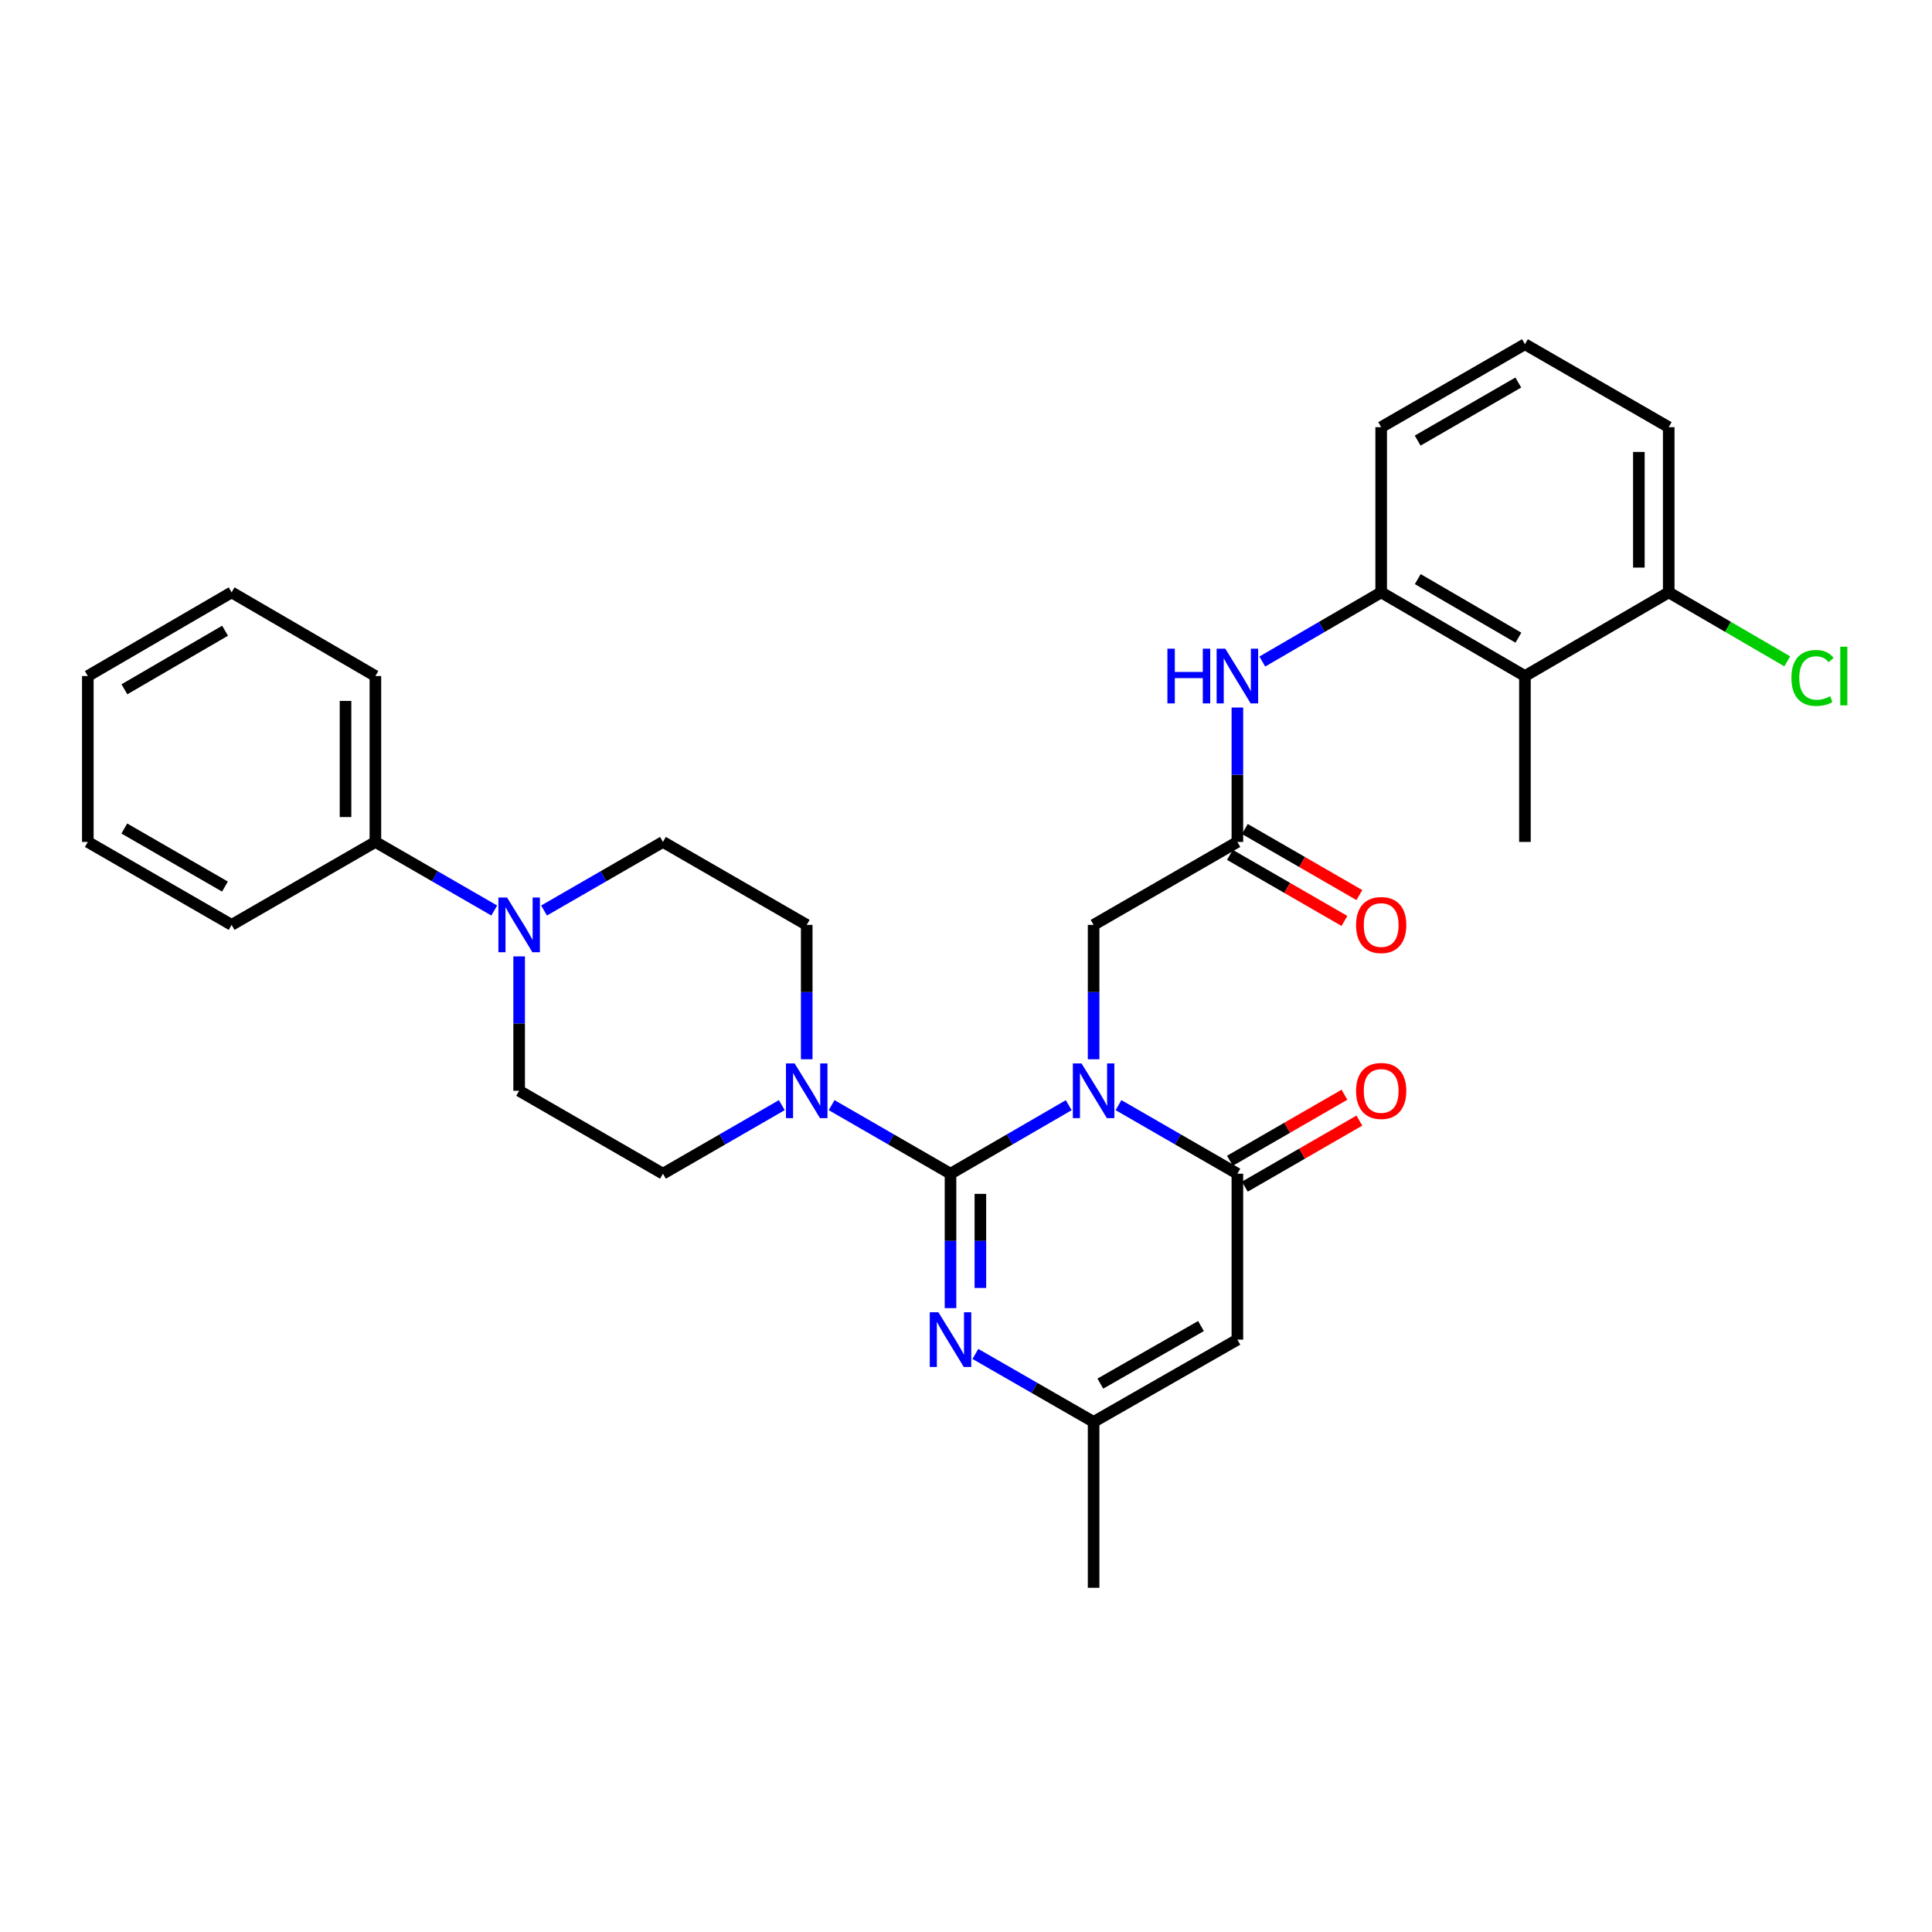 <?xml version='1.0' encoding='iso-8859-1'?>
<svg version='1.1' baseProfile='full'
              xmlns='http://www.w3.org/2000/svg'
                      xmlns:rdkit='http://www.rdkit.org/xml'
                      xmlns:xlink='http://www.w3.org/1999/xlink'
                  xml:space='preserve'
width='1000px' height='1000px' viewBox='0 0 1000 1000'>
<!-- END OF HEADER -->
<rect style='opacity:1.0;fill:#FFFFFF;stroke:none' width='1000' height='1000' x='0' y='0'> </rect>
<path class='bond-0' d='M 553.169,572.049 L 522.576,589.78' style='fill:none;fill-rule:evenodd;stroke:#0000FF;stroke-width:6px;stroke-linecap:butt;stroke-linejoin:miter;stroke-opacity:1' />
<path class='bond-0' d='M 522.576,589.78 L 491.983,607.51' style='fill:none;fill-rule:evenodd;stroke:#000000;stroke-width:6px;stroke-linecap:butt;stroke-linejoin:miter;stroke-opacity:1' />
<path class='bond-1' d='M 578.937,572.019 L 609.703,589.764' style='fill:none;fill-rule:evenodd;stroke:#0000FF;stroke-width:6px;stroke-linecap:butt;stroke-linejoin:miter;stroke-opacity:1' />
<path class='bond-1' d='M 609.703,589.764 L 640.468,607.51' style='fill:none;fill-rule:evenodd;stroke:#000000;stroke-width:6px;stroke-linecap:butt;stroke-linejoin:miter;stroke-opacity:1' />
<path class='bond-7' d='M 566.049,548.278 L 566.049,513.498' style='fill:none;fill-rule:evenodd;stroke:#0000FF;stroke-width:6px;stroke-linecap:butt;stroke-linejoin:miter;stroke-opacity:1' />
<path class='bond-7' d='M 566.049,513.498 L 566.049,478.718' style='fill:none;fill-rule:evenodd;stroke:#000000;stroke-width:6px;stroke-linecap:butt;stroke-linejoin:miter;stroke-opacity:1' />
<path class='bond-2' d='M 491.983,607.51 L 491.983,642.298' style='fill:none;fill-rule:evenodd;stroke:#000000;stroke-width:6px;stroke-linecap:butt;stroke-linejoin:miter;stroke-opacity:1' />
<path class='bond-2' d='M 491.983,642.298 L 491.983,677.087' style='fill:none;fill-rule:evenodd;stroke:#0000FF;stroke-width:6px;stroke-linecap:butt;stroke-linejoin:miter;stroke-opacity:1' />
<path class='bond-2' d='M 507.442,617.946 L 507.442,642.298' style='fill:none;fill-rule:evenodd;stroke:#000000;stroke-width:6px;stroke-linecap:butt;stroke-linejoin:miter;stroke-opacity:1' />
<path class='bond-2' d='M 507.442,642.298 L 507.442,666.65' style='fill:none;fill-rule:evenodd;stroke:#0000FF;stroke-width:6px;stroke-linecap:butt;stroke-linejoin:miter;stroke-opacity:1' />
<path class='bond-4' d='M 491.983,607.51 L 461.213,589.764' style='fill:none;fill-rule:evenodd;stroke:#000000;stroke-width:6px;stroke-linecap:butt;stroke-linejoin:miter;stroke-opacity:1' />
<path class='bond-4' d='M 461.213,589.764 L 430.444,572.018' style='fill:none;fill-rule:evenodd;stroke:#0000FF;stroke-width:6px;stroke-linecap:butt;stroke-linejoin:miter;stroke-opacity:1' />
<path class='bond-3' d='M 640.468,607.51 L 640.468,693.394' style='fill:none;fill-rule:evenodd;stroke:#000000;stroke-width:6px;stroke-linecap:butt;stroke-linejoin:miter;stroke-opacity:1' />
<path class='bond-12' d='M 644.33,614.205 L 673.969,597.111' style='fill:none;fill-rule:evenodd;stroke:#000000;stroke-width:6px;stroke-linecap:butt;stroke-linejoin:miter;stroke-opacity:1' />
<path class='bond-12' d='M 673.969,597.111 L 703.609,580.017' style='fill:none;fill-rule:evenodd;stroke:#FF0000;stroke-width:6px;stroke-linecap:butt;stroke-linejoin:miter;stroke-opacity:1' />
<path class='bond-12' d='M 636.606,600.814 L 666.246,583.72' style='fill:none;fill-rule:evenodd;stroke:#000000;stroke-width:6px;stroke-linecap:butt;stroke-linejoin:miter;stroke-opacity:1' />
<path class='bond-12' d='M 666.246,583.72 L 695.885,566.625' style='fill:none;fill-rule:evenodd;stroke:#FF0000;stroke-width:6px;stroke-linecap:butt;stroke-linejoin:miter;stroke-opacity:1' />
<path class='bond-31' d='M 504.859,700.795 L 535.454,718.381' style='fill:none;fill-rule:evenodd;stroke:#0000FF;stroke-width:6px;stroke-linecap:butt;stroke-linejoin:miter;stroke-opacity:1' />
<path class='bond-31' d='M 535.454,718.381 L 566.049,735.966' style='fill:none;fill-rule:evenodd;stroke:#000000;stroke-width:6px;stroke-linecap:butt;stroke-linejoin:miter;stroke-opacity:1' />
<path class='bond-5' d='M 640.468,693.394 L 566.049,735.966' style='fill:none;fill-rule:evenodd;stroke:#000000;stroke-width:6px;stroke-linecap:butt;stroke-linejoin:miter;stroke-opacity:1' />
<path class='bond-5' d='M 621.629,686.361 L 569.536,716.162' style='fill:none;fill-rule:evenodd;stroke:#000000;stroke-width:6px;stroke-linecap:butt;stroke-linejoin:miter;stroke-opacity:1' />
<path class='bond-13' d='M 417.556,548.278 L 417.556,513.498' style='fill:none;fill-rule:evenodd;stroke:#0000FF;stroke-width:6px;stroke-linecap:butt;stroke-linejoin:miter;stroke-opacity:1' />
<path class='bond-13' d='M 417.556,513.498 L 417.556,478.718' style='fill:none;fill-rule:evenodd;stroke:#000000;stroke-width:6px;stroke-linecap:butt;stroke-linejoin:miter;stroke-opacity:1' />
<path class='bond-14' d='M 404.668,572.019 L 373.903,589.764' style='fill:none;fill-rule:evenodd;stroke:#0000FF;stroke-width:6px;stroke-linecap:butt;stroke-linejoin:miter;stroke-opacity:1' />
<path class='bond-14' d='M 373.903,589.764 L 343.137,607.51' style='fill:none;fill-rule:evenodd;stroke:#000000;stroke-width:6px;stroke-linecap:butt;stroke-linejoin:miter;stroke-opacity:1' />
<path class='bond-23' d='M 566.049,735.966 L 566.049,821.833' style='fill:none;fill-rule:evenodd;stroke:#000000;stroke-width:6px;stroke-linecap:butt;stroke-linejoin:miter;stroke-opacity:1' />
<path class='bond-6' d='M 268.71,495.025 L 268.71,529.805' style='fill:none;fill-rule:evenodd;stroke:#0000FF;stroke-width:6px;stroke-linecap:butt;stroke-linejoin:miter;stroke-opacity:1' />
<path class='bond-6' d='M 268.71,529.805 L 268.71,564.585' style='fill:none;fill-rule:evenodd;stroke:#000000;stroke-width:6px;stroke-linecap:butt;stroke-linejoin:miter;stroke-opacity:1' />
<path class='bond-18' d='M 255.822,471.282 L 225.061,453.533' style='fill:none;fill-rule:evenodd;stroke:#0000FF;stroke-width:6px;stroke-linecap:butt;stroke-linejoin:miter;stroke-opacity:1' />
<path class='bond-18' d='M 225.061,453.533 L 194.3,435.784' style='fill:none;fill-rule:evenodd;stroke:#000000;stroke-width:6px;stroke-linecap:butt;stroke-linejoin:miter;stroke-opacity:1' />
<path class='bond-32' d='M 281.598,471.283 L 312.368,453.534' style='fill:none;fill-rule:evenodd;stroke:#0000FF;stroke-width:6px;stroke-linecap:butt;stroke-linejoin:miter;stroke-opacity:1' />
<path class='bond-32' d='M 312.368,453.534 L 343.137,435.784' style='fill:none;fill-rule:evenodd;stroke:#000000;stroke-width:6px;stroke-linecap:butt;stroke-linejoin:miter;stroke-opacity:1' />
<path class='bond-8' d='M 566.049,478.718 L 640.468,435.784' style='fill:none;fill-rule:evenodd;stroke:#000000;stroke-width:6px;stroke-linecap:butt;stroke-linejoin:miter;stroke-opacity:1' />
<path class='bond-11' d='M 640.468,435.784 L 640.468,401.004' style='fill:none;fill-rule:evenodd;stroke:#000000;stroke-width:6px;stroke-linecap:butt;stroke-linejoin:miter;stroke-opacity:1' />
<path class='bond-11' d='M 640.468,401.004 L 640.468,366.224' style='fill:none;fill-rule:evenodd;stroke:#0000FF;stroke-width:6px;stroke-linecap:butt;stroke-linejoin:miter;stroke-opacity:1' />
<path class='bond-19' d='M 636.606,442.48 L 666.245,459.578' style='fill:none;fill-rule:evenodd;stroke:#000000;stroke-width:6px;stroke-linecap:butt;stroke-linejoin:miter;stroke-opacity:1' />
<path class='bond-19' d='M 666.245,459.578 L 695.885,476.675' style='fill:none;fill-rule:evenodd;stroke:#FF0000;stroke-width:6px;stroke-linecap:butt;stroke-linejoin:miter;stroke-opacity:1' />
<path class='bond-19' d='M 644.33,429.089 L 673.97,446.187' style='fill:none;fill-rule:evenodd;stroke:#000000;stroke-width:6px;stroke-linecap:butt;stroke-linejoin:miter;stroke-opacity:1' />
<path class='bond-19' d='M 673.97,446.187 L 703.609,463.284' style='fill:none;fill-rule:evenodd;stroke:#FF0000;stroke-width:6px;stroke-linecap:butt;stroke-linejoin:miter;stroke-opacity:1' />
<path class='bond-9' d='M 789.305,349.918 L 714.895,306.606' style='fill:none;fill-rule:evenodd;stroke:#000000;stroke-width:6px;stroke-linecap:butt;stroke-linejoin:miter;stroke-opacity:1' />
<path class='bond-9' d='M 785.92,330.06 L 733.833,299.742' style='fill:none;fill-rule:evenodd;stroke:#000000;stroke-width:6px;stroke-linecap:butt;stroke-linejoin:miter;stroke-opacity:1' />
<path class='bond-17' d='M 789.305,349.918 L 863.732,306.606' style='fill:none;fill-rule:evenodd;stroke:#000000;stroke-width:6px;stroke-linecap:butt;stroke-linejoin:miter;stroke-opacity:1' />
<path class='bond-22' d='M 789.305,349.918 L 789.305,435.784' style='fill:none;fill-rule:evenodd;stroke:#000000;stroke-width:6px;stroke-linecap:butt;stroke-linejoin:miter;stroke-opacity:1' />
<path class='bond-10' d='M 714.895,306.606 L 684.128,324.511' style='fill:none;fill-rule:evenodd;stroke:#000000;stroke-width:6px;stroke-linecap:butt;stroke-linejoin:miter;stroke-opacity:1' />
<path class='bond-10' d='M 684.128,324.511 L 653.361,342.415' style='fill:none;fill-rule:evenodd;stroke:#0000FF;stroke-width:6px;stroke-linecap:butt;stroke-linejoin:miter;stroke-opacity:1' />
<path class='bond-21' d='M 714.895,306.606 L 714.895,221.1' style='fill:none;fill-rule:evenodd;stroke:#000000;stroke-width:6px;stroke-linecap:butt;stroke-linejoin:miter;stroke-opacity:1' />
<path class='bond-15' d='M 417.556,478.718 L 343.137,435.784' style='fill:none;fill-rule:evenodd;stroke:#000000;stroke-width:6px;stroke-linecap:butt;stroke-linejoin:miter;stroke-opacity:1' />
<path class='bond-16' d='M 343.137,607.51 L 268.71,564.585' style='fill:none;fill-rule:evenodd;stroke:#000000;stroke-width:6px;stroke-linecap:butt;stroke-linejoin:miter;stroke-opacity:1' />
<path class='bond-20' d='M 863.732,306.606 L 894.405,324.458' style='fill:none;fill-rule:evenodd;stroke:#000000;stroke-width:6px;stroke-linecap:butt;stroke-linejoin:miter;stroke-opacity:1' />
<path class='bond-20' d='M 894.405,324.458 L 925.078,342.309' style='fill:none;fill-rule:evenodd;stroke:#00CC00;stroke-width:6px;stroke-linecap:butt;stroke-linejoin:miter;stroke-opacity:1' />
<path class='bond-33' d='M 863.732,306.606 L 863.732,221.1' style='fill:none;fill-rule:evenodd;stroke:#000000;stroke-width:6px;stroke-linecap:butt;stroke-linejoin:miter;stroke-opacity:1' />
<path class='bond-33' d='M 848.273,293.78 L 848.273,233.926' style='fill:none;fill-rule:evenodd;stroke:#000000;stroke-width:6px;stroke-linecap:butt;stroke-linejoin:miter;stroke-opacity:1' />
<path class='bond-26' d='M 194.3,435.784 L 194.3,349.918' style='fill:none;fill-rule:evenodd;stroke:#000000;stroke-width:6px;stroke-linecap:butt;stroke-linejoin:miter;stroke-opacity:1' />
<path class='bond-26' d='M 178.841,422.904 L 178.841,362.798' style='fill:none;fill-rule:evenodd;stroke:#000000;stroke-width:6px;stroke-linecap:butt;stroke-linejoin:miter;stroke-opacity:1' />
<path class='bond-27' d='M 194.3,435.784 L 119.882,478.718' style='fill:none;fill-rule:evenodd;stroke:#000000;stroke-width:6px;stroke-linecap:butt;stroke-linejoin:miter;stroke-opacity:1' />
<path class='bond-24' d='M 714.895,221.1 L 789.305,178.167' style='fill:none;fill-rule:evenodd;stroke:#000000;stroke-width:6px;stroke-linecap:butt;stroke-linejoin:miter;stroke-opacity:1' />
<path class='bond-24' d='M 733.782,228.05 L 785.869,197.997' style='fill:none;fill-rule:evenodd;stroke:#000000;stroke-width:6px;stroke-linecap:butt;stroke-linejoin:miter;stroke-opacity:1' />
<path class='bond-25' d='M 789.305,178.167 L 863.732,221.1' style='fill:none;fill-rule:evenodd;stroke:#000000;stroke-width:6px;stroke-linecap:butt;stroke-linejoin:miter;stroke-opacity:1' />
<path class='bond-29' d='M 194.3,349.918 L 119.882,306.606' style='fill:none;fill-rule:evenodd;stroke:#000000;stroke-width:6px;stroke-linecap:butt;stroke-linejoin:miter;stroke-opacity:1' />
<path class='bond-28' d='M 119.882,478.718 L 45.455,435.784' style='fill:none;fill-rule:evenodd;stroke:#000000;stroke-width:6px;stroke-linecap:butt;stroke-linejoin:miter;stroke-opacity:1' />
<path class='bond-28' d='M 116.442,458.887 L 64.343,428.834' style='fill:none;fill-rule:evenodd;stroke:#000000;stroke-width:6px;stroke-linecap:butt;stroke-linejoin:miter;stroke-opacity:1' />
<path class='bond-30' d='M 45.455,435.784 L 45.455,349.918' style='fill:none;fill-rule:evenodd;stroke:#000000;stroke-width:6px;stroke-linecap:butt;stroke-linejoin:miter;stroke-opacity:1' />
<path class='bond-34' d='M 119.882,306.606 L 45.455,349.918' style='fill:none;fill-rule:evenodd;stroke:#000000;stroke-width:6px;stroke-linecap:butt;stroke-linejoin:miter;stroke-opacity:1' />
<path class='bond-34' d='M 116.493,326.464 L 64.394,356.782' style='fill:none;fill-rule:evenodd;stroke:#000000;stroke-width:6px;stroke-linecap:butt;stroke-linejoin:miter;stroke-opacity:1' />
<path  class='atom-0' d='M 559.789 550.425
L 569.069 565.425
Q 569.989 566.905, 571.469 569.585
Q 572.949 572.265, 573.029 572.425
L 573.029 550.425
L 576.789 550.425
L 576.789 578.745
L 572.909 578.745
L 562.949 562.345
Q 561.789 560.425, 560.549 558.225
Q 559.349 556.025, 558.989 555.345
L 558.989 578.745
L 555.309 578.745
L 555.309 550.425
L 559.789 550.425
' fill='#0000FF'/>
<path  class='atom-3' d='M 485.723 679.234
L 495.003 694.234
Q 495.923 695.714, 497.403 698.394
Q 498.883 701.074, 498.963 701.234
L 498.963 679.234
L 502.723 679.234
L 502.723 707.554
L 498.843 707.554
L 488.883 691.154
Q 487.723 689.234, 486.483 687.034
Q 485.283 684.834, 484.923 684.154
L 484.923 707.554
L 481.243 707.554
L 481.243 679.234
L 485.723 679.234
' fill='#0000FF'/>
<path  class='atom-5' d='M 411.296 550.425
L 420.576 565.425
Q 421.496 566.905, 422.976 569.585
Q 424.456 572.265, 424.536 572.425
L 424.536 550.425
L 428.296 550.425
L 428.296 578.745
L 424.416 578.745
L 414.456 562.345
Q 413.296 560.425, 412.056 558.225
Q 410.856 556.025, 410.496 555.345
L 410.496 578.745
L 406.816 578.745
L 406.816 550.425
L 411.296 550.425
' fill='#0000FF'/>
<path  class='atom-7' d='M 262.45 464.558
L 271.73 479.558
Q 272.65 481.038, 274.13 483.718
Q 275.61 486.398, 275.69 486.558
L 275.69 464.558
L 279.45 464.558
L 279.45 492.878
L 275.57 492.878
L 265.61 476.478
Q 264.45 474.558, 263.21 472.358
Q 262.01 470.158, 261.65 469.478
L 261.65 492.878
L 257.97 492.878
L 257.97 464.558
L 262.45 464.558
' fill='#0000FF'/>
<path  class='atom-12' d='M 604.248 335.758
L 608.088 335.758
L 608.088 347.798
L 622.568 347.798
L 622.568 335.758
L 626.408 335.758
L 626.408 364.078
L 622.568 364.078
L 622.568 350.998
L 608.088 350.998
L 608.088 364.078
L 604.248 364.078
L 604.248 335.758
' fill='#0000FF'/>
<path  class='atom-12' d='M 634.208 335.758
L 643.488 350.758
Q 644.408 352.238, 645.888 354.918
Q 647.368 357.598, 647.448 357.758
L 647.448 335.758
L 651.208 335.758
L 651.208 364.078
L 647.328 364.078
L 637.368 347.678
Q 636.208 345.758, 634.968 343.558
Q 633.768 341.358, 633.408 340.678
L 633.408 364.078
L 629.728 364.078
L 629.728 335.758
L 634.208 335.758
' fill='#0000FF'/>
<path  class='atom-13' d='M 701.895 564.665
Q 701.895 557.865, 705.255 554.065
Q 708.615 550.265, 714.895 550.265
Q 721.175 550.265, 724.535 554.065
Q 727.895 557.865, 727.895 564.665
Q 727.895 571.545, 724.495 575.465
Q 721.095 579.345, 714.895 579.345
Q 708.655 579.345, 705.255 575.465
Q 701.895 571.585, 701.895 564.665
M 714.895 576.145
Q 719.215 576.145, 721.535 573.265
Q 723.895 570.345, 723.895 564.665
Q 723.895 559.105, 721.535 556.305
Q 719.215 553.465, 714.895 553.465
Q 710.575 553.465, 708.215 556.265
Q 705.895 559.065, 705.895 564.665
Q 705.895 570.385, 708.215 573.265
Q 710.575 576.145, 714.895 576.145
' fill='#FF0000'/>
<path  class='atom-20' d='M 701.895 478.798
Q 701.895 471.998, 705.255 468.198
Q 708.615 464.398, 714.895 464.398
Q 721.175 464.398, 724.535 468.198
Q 727.895 471.998, 727.895 478.798
Q 727.895 485.678, 724.495 489.598
Q 721.095 493.478, 714.895 493.478
Q 708.655 493.478, 705.255 489.598
Q 701.895 485.718, 701.895 478.798
M 714.895 490.278
Q 719.215 490.278, 721.535 487.398
Q 723.895 484.478, 723.895 478.798
Q 723.895 473.238, 721.535 470.438
Q 719.215 467.598, 714.895 467.598
Q 710.575 467.598, 708.215 470.398
Q 705.895 473.198, 705.895 478.798
Q 705.895 484.518, 708.215 487.398
Q 710.575 490.278, 714.895 490.278
' fill='#FF0000'/>
<path  class='atom-21' d='M 927.231 350.898
Q 927.231 343.858, 930.511 340.178
Q 933.831 336.458, 940.111 336.458
Q 945.951 336.458, 949.071 340.578
L 946.431 342.738
Q 944.151 339.738, 940.111 339.738
Q 935.831 339.738, 933.551 342.618
Q 931.311 345.458, 931.311 350.898
Q 931.311 356.498, 933.631 359.378
Q 935.991 362.258, 940.551 362.258
Q 943.671 362.258, 947.311 360.378
L 948.431 363.378
Q 946.951 364.338, 944.711 364.898
Q 942.471 365.458, 939.991 365.458
Q 933.831 365.458, 930.511 361.698
Q 927.231 357.938, 927.231 350.898
' fill='#00CC00'/>
<path  class='atom-21' d='M 952.511 334.738
L 956.191 334.738
L 956.191 365.098
L 952.511 365.098
L 952.511 334.738
' fill='#00CC00'/>
</svg>
